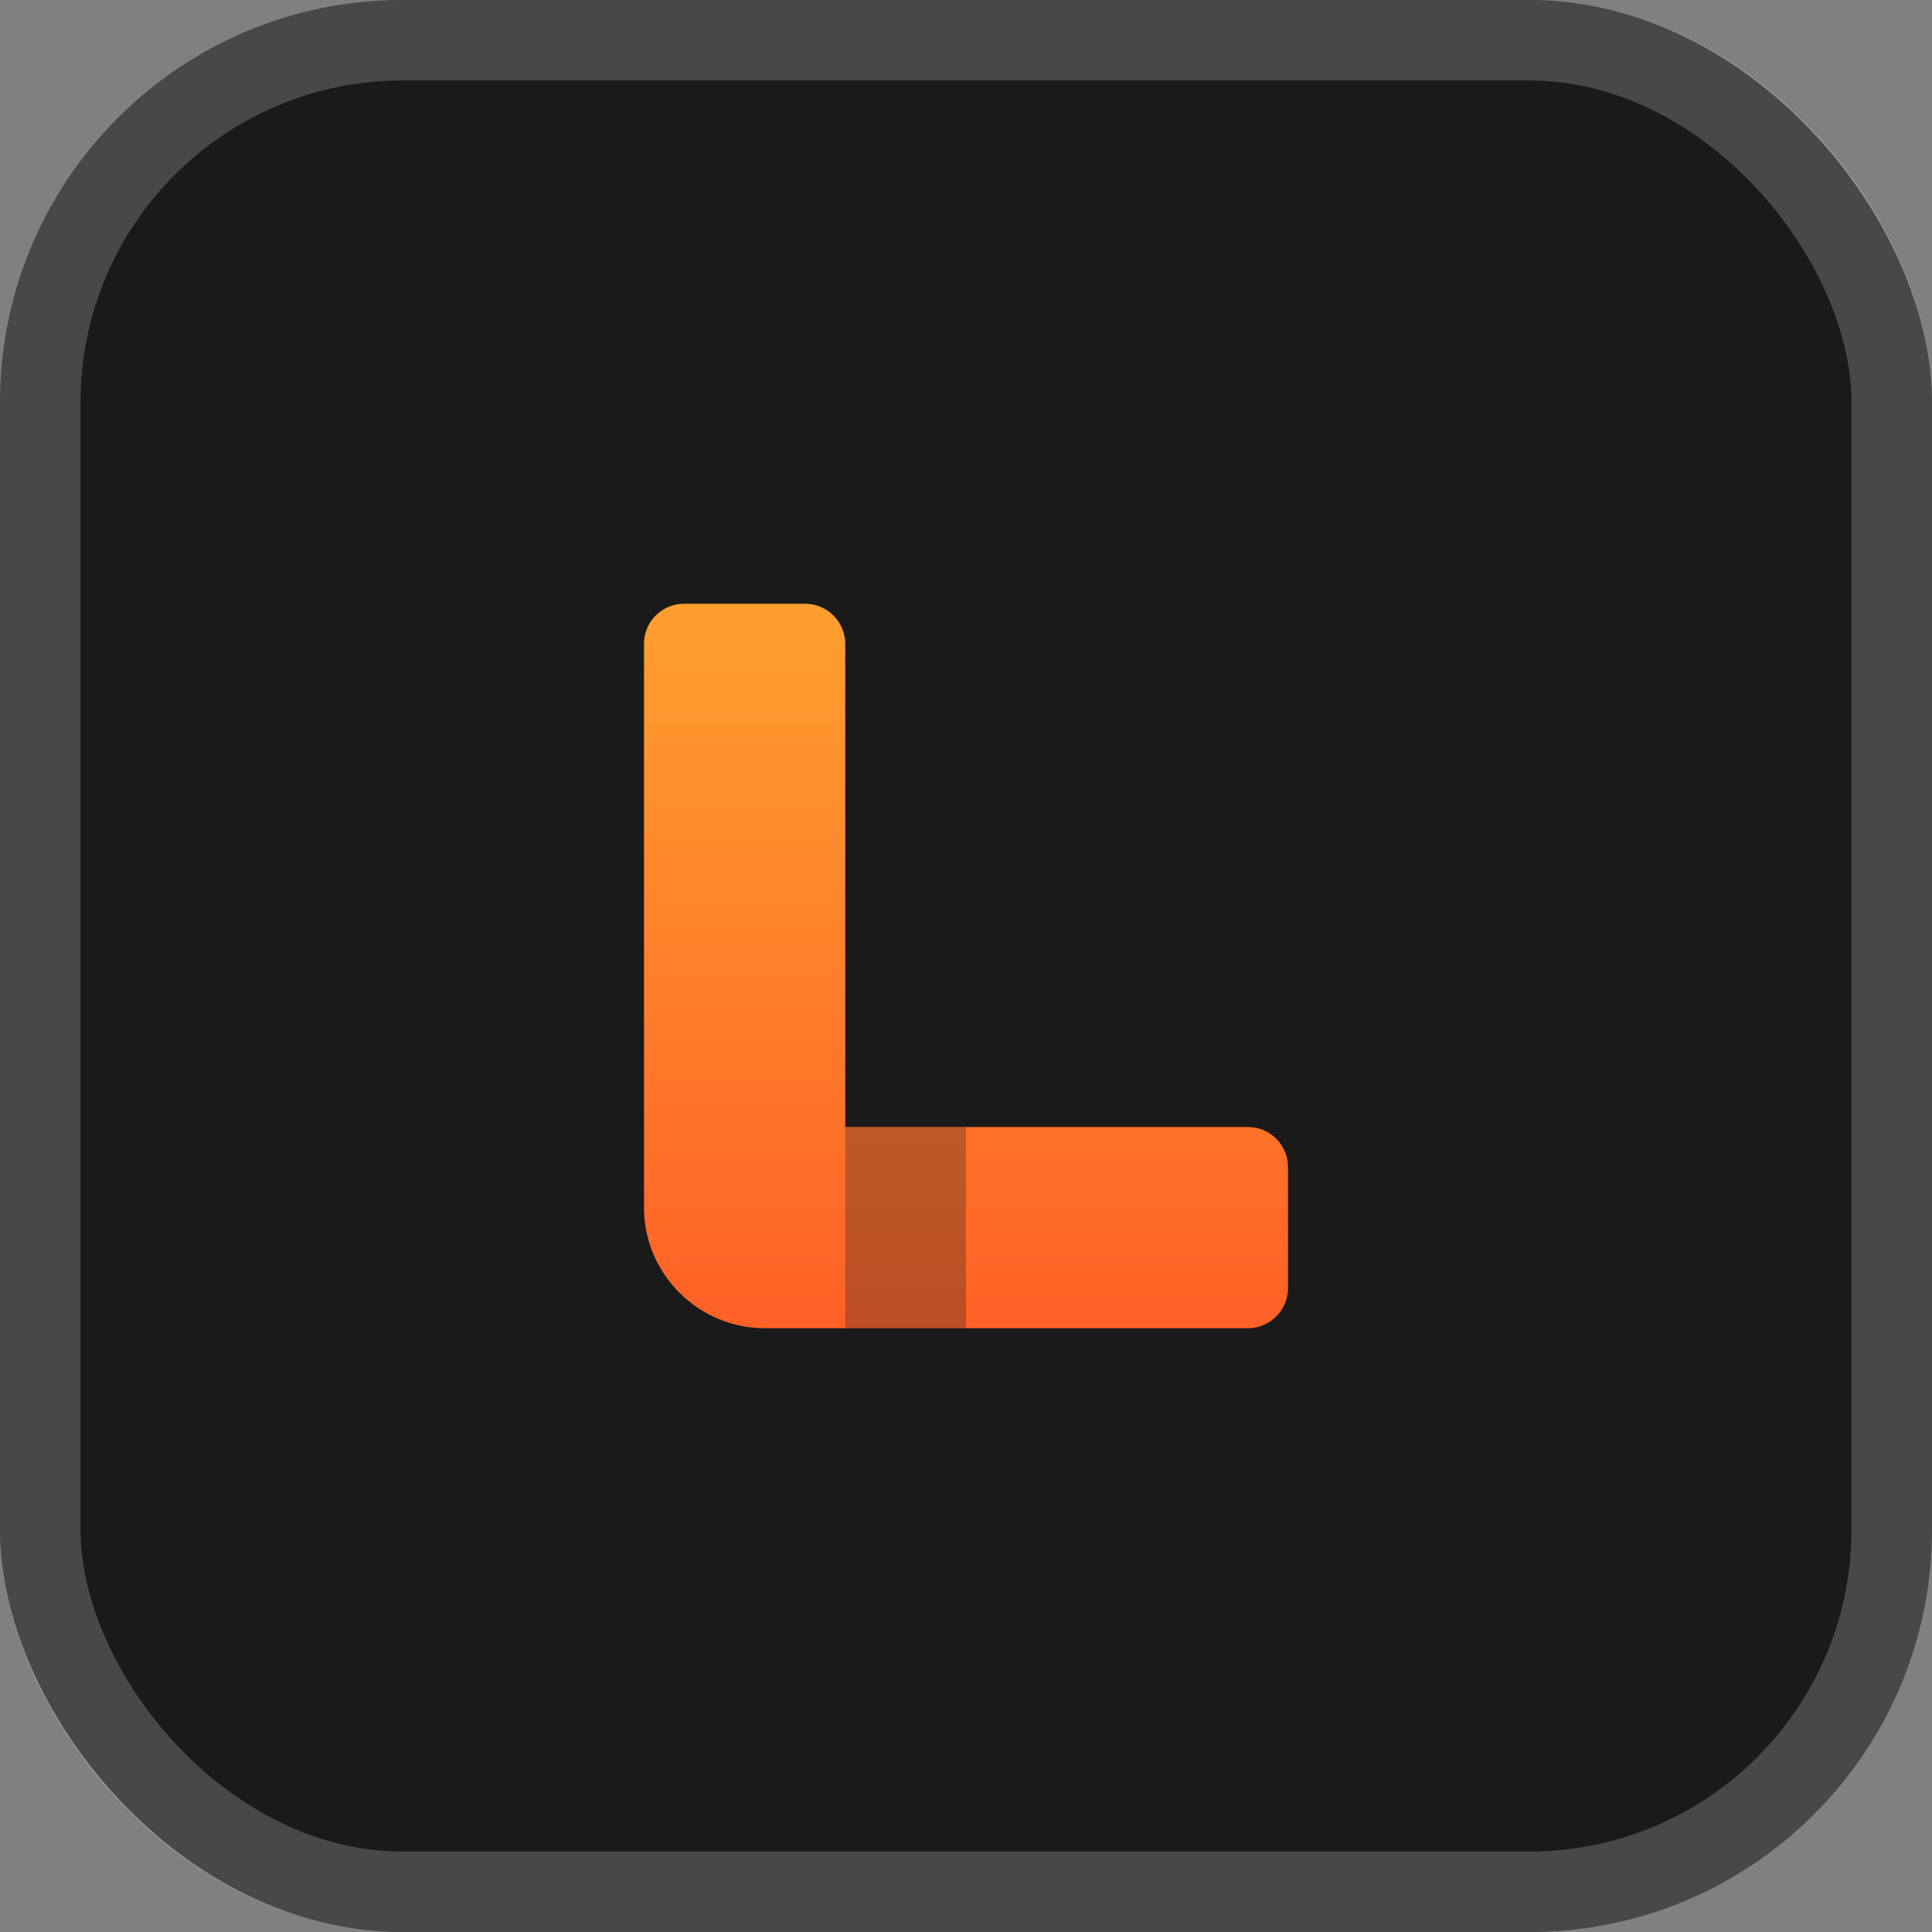 <svg width="48" height="48" viewBox="0 0 48 48" fill="none" xmlns="http://www.w3.org/2000/svg">
<rect x="0" y="0" width="48" height="48" fill="#808080" stroke="none"/>
<rect width="48" height="48" rx="10" fill="#1A1A1A"/>
<rect x="1" y="1" width="46" height="46" rx="9" stroke="white" stroke-opacity="0.2" stroke-width="2"/>
<path fill-rule="evenodd" clip-rule="evenodd" d="M16 15.993C16 15.445 16.444 15 17 15H20C20.552 15 21 15.447 21 15.998V28H31.004C31.554 28 32 28.444 32 29V32C32 32.552 31.555 33 30.999 33H19.009C17.347 33 16 31.647 16 30.008V15.993Z" fill="url(#paint0_linear)"/>
<path opacity="0.3" d="M24 28H21V33H24V28Z" fill="#232323"/>
<defs>
<linearGradient id="paint0_linear" x1="24" y1="15" x2="24" y2="33" gradientUnits="userSpaceOnUse">
<stop stop-color="#FF9F2F"/>
<stop offset="1" stop-color="#FF6026"/>
</linearGradient>
</defs>
</svg>
